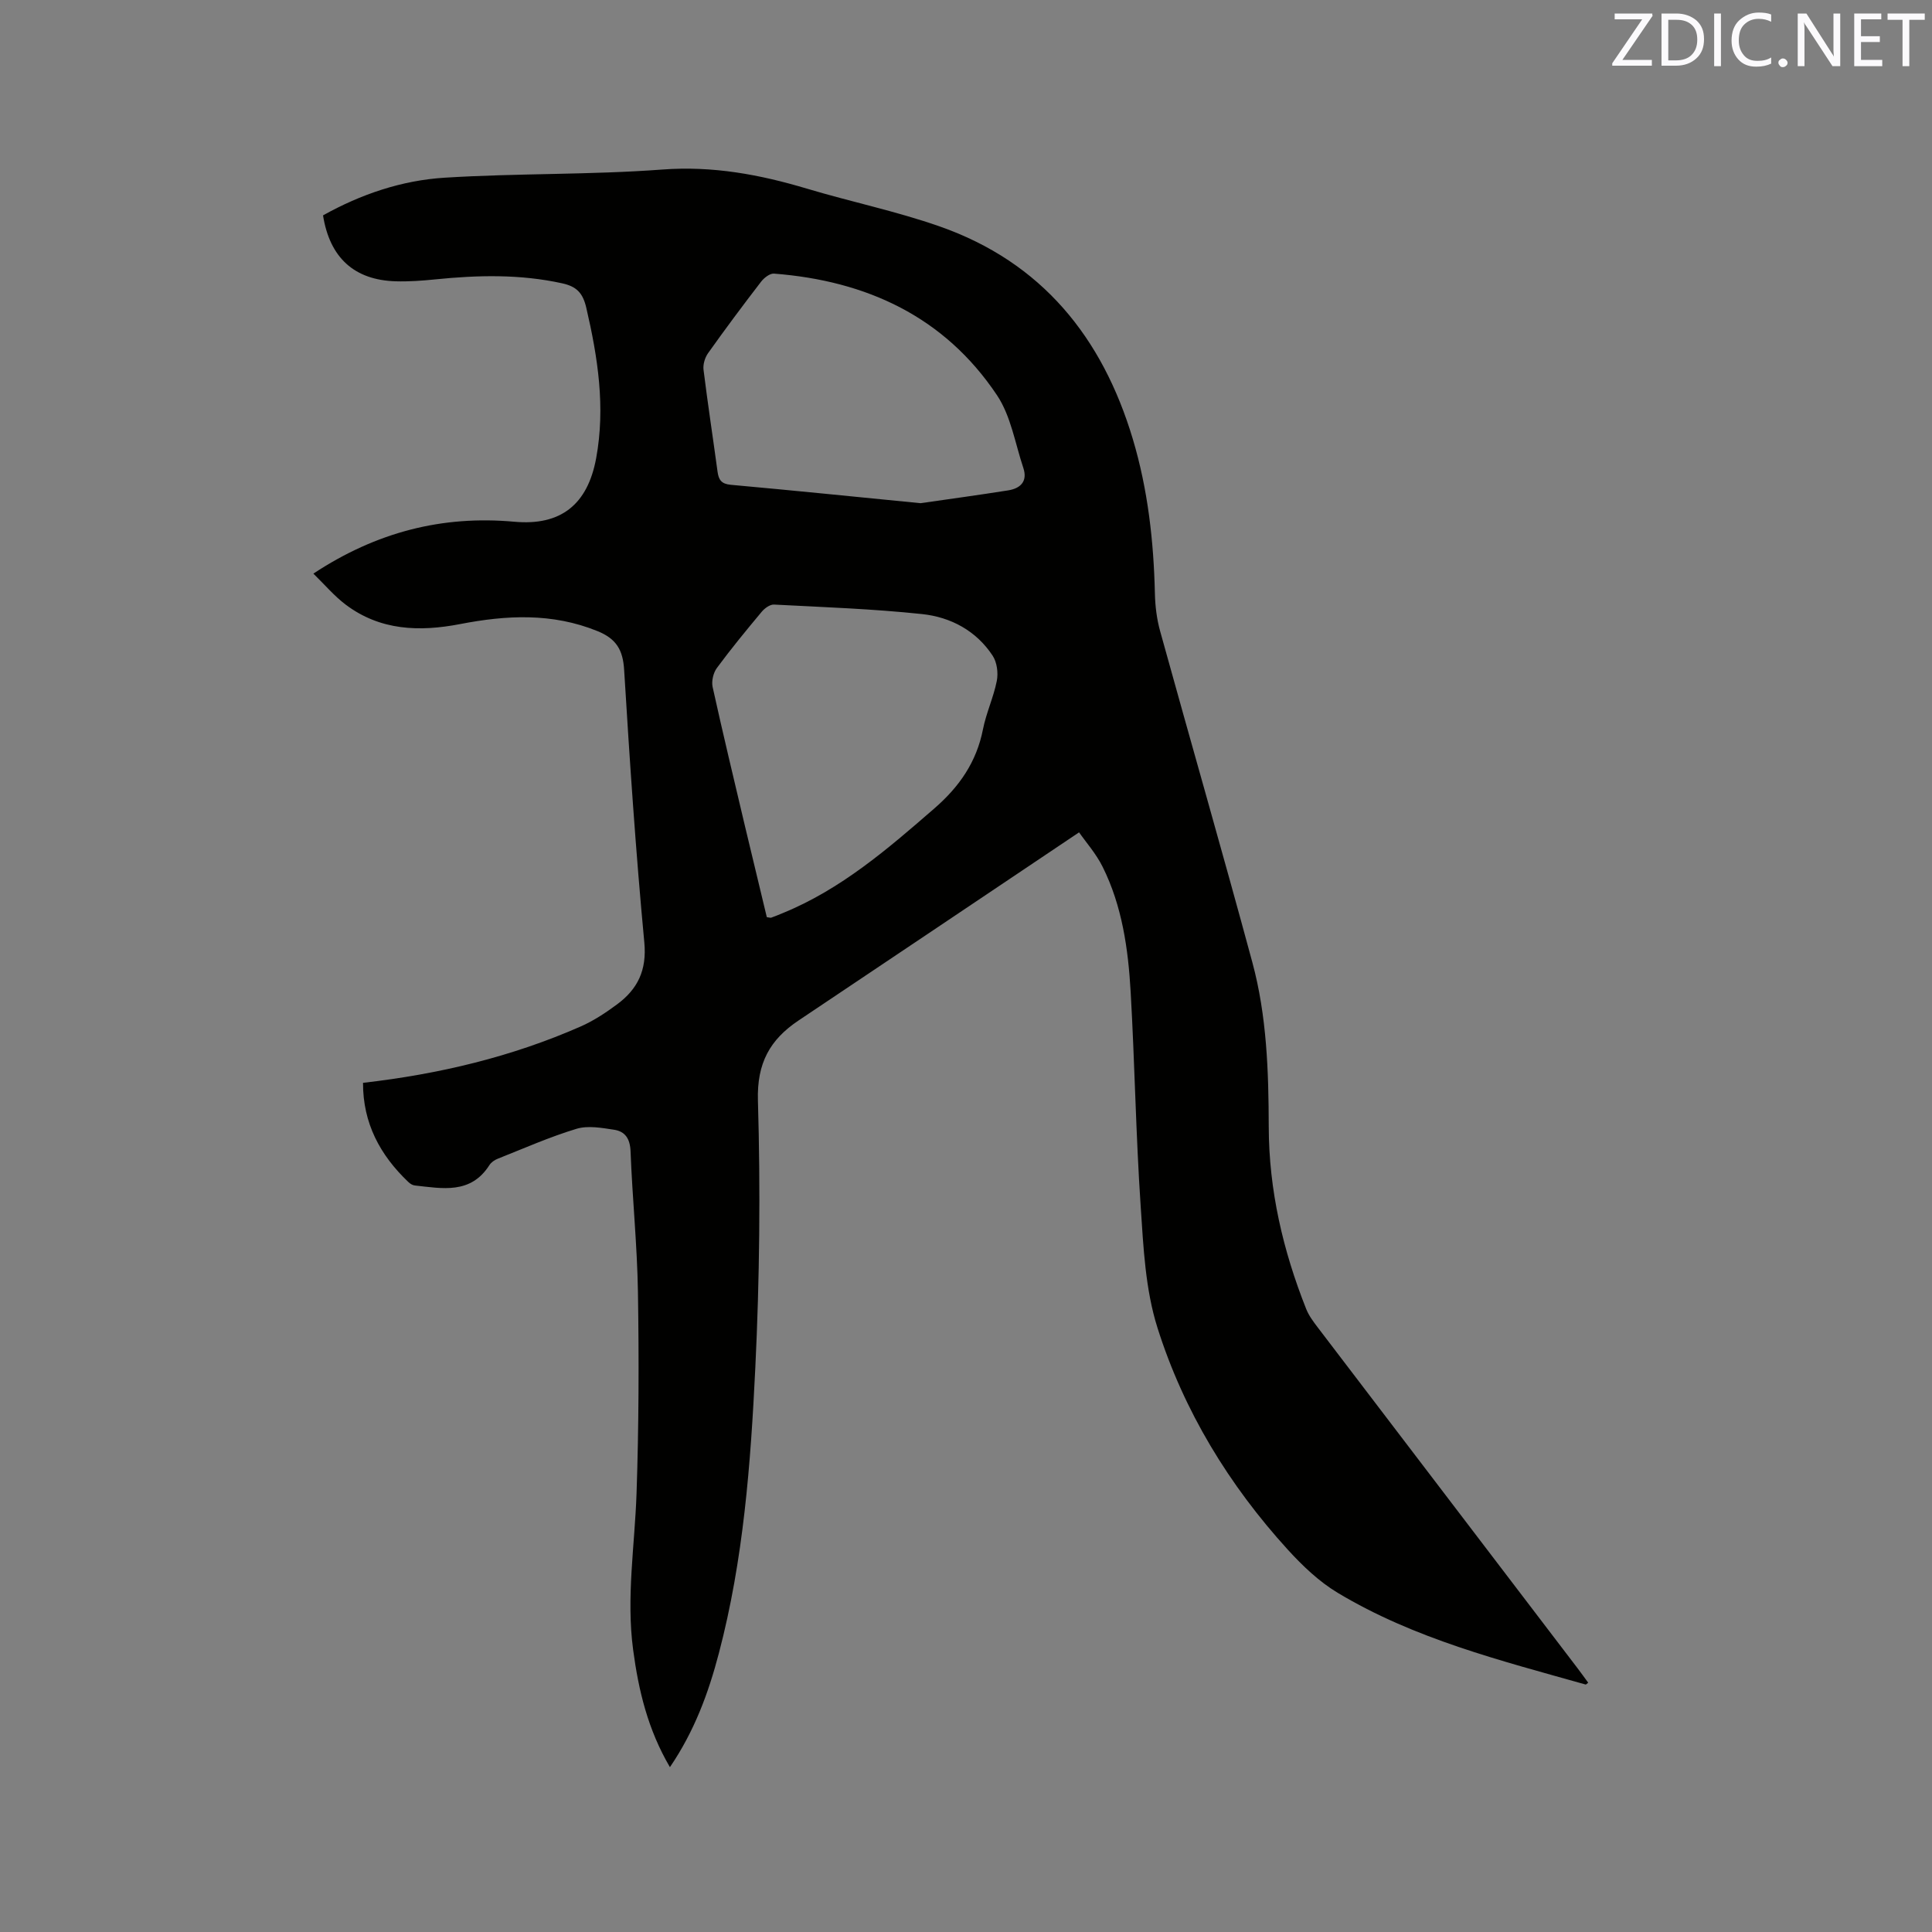 <svg enable-background="new 0 0 400 400" viewBox="0 0 400 400" xmlns="http://www.w3.org/2000/svg"><rect x="0" y="0" width="400" height="400" fill="#808080" stroke="none"/><path d="m75.16 224.19c15.8-1.81 30.77-5.39 45.02-11.65 2.69-1.18 5.21-2.84 7.58-4.6 4.25-3.15 6.18-7.04 5.64-12.81-1.77-18.78-3.03-37.61-4.18-56.45-.25-4.16-1.65-6.45-5.53-8.02-9.38-3.81-18.84-3.31-28.44-1.45-8.4 1.62-16.52 1.36-23.67-4.02-2.39-1.8-4.36-4.15-6.7-6.43 13.06-8.61 26.69-12.09 41.61-10.74 9.61.87 15.17-3.55 16.94-13.16 1.94-10.56.35-20.85-2.05-31.16-.71-3.03-1.98-4.38-4.98-5.04-8.72-1.92-17.46-1.71-26.25-.82-2.73.28-5.5.48-8.24.4-8.56-.26-13.64-4.88-15.03-13.65 7.81-4.36 16.28-7.25 25.18-7.8 15-.94 30.09-.57 45.08-1.69 10.41-.78 20.15 1.03 29.94 3.96 9.11 2.73 18.49 4.67 27.45 7.81 21.16 7.42 33.71 22.97 40.01 44.04 3.12 10.44 4.32 21.13 4.57 31.99.06 2.61.39 5.29 1.09 7.8 6.32 22.85 12.89 45.63 19.08 68.52 3.01 11.12 3.37 22.61 3.4 34.08.03 13.12 2.95 25.62 7.76 37.73.54 1.35 1.45 2.57 2.34 3.74 17.92 23.53 35.86 47.04 53.79 70.56.76 1 1.5 2.03 2.25 3.05-.26.19-.43.41-.54.38-17.62-4.97-35.45-9.45-51.33-18.99-3.83-2.3-7.25-5.56-10.29-8.89-12.21-13.4-21.56-28.72-27.01-45.95-2.52-7.95-2.92-16.68-3.48-25.1-1-14.8-1.23-29.65-2.08-44.47-.51-8.9-1.76-17.76-5.79-25.87-1.37-2.76-3.49-5.15-4.89-7.16-19.76 13.26-38.91 26.12-58.08 38.95-5.93 3.97-8.64 8.83-8.41 16.57.54 18.42.35 36.91-.54 55.32-.96 19.88-2.45 39.79-7.56 59.17-2.15 8.19-5.05 16.09-10.12 23.53-4.57-7.78-6.5-15.9-7.62-24.32-1.44-10.84.34-21.57.71-32.36.47-13.86.51-27.74.29-41.6-.15-9.74-1.16-19.47-1.53-29.21-.1-2.6-1.1-4.13-3.41-4.48-2.57-.39-5.42-.91-7.79-.19-5.55 1.68-10.89 4.05-16.29 6.19-.66.26-1.36.74-1.73 1.32-3.89 6.1-9.76 4.83-15.45 4.22-.48-.05-.99-.38-1.35-.73-5.84-5.56-9.4-12.17-9.37-20.52zm83.6-34.3c.52.06.75.16.92.1.79-.28 1.57-.61 2.35-.93 12.09-4.93 21.76-13.29 31.46-21.72 5.14-4.47 8.69-9.58 10.02-16.33.67-3.41 2.2-6.65 2.87-10.05.32-1.64.04-3.83-.86-5.2-3.4-5.18-8.69-7.99-14.59-8.62-10.19-1.08-20.45-1.44-30.69-1.97-.82-.04-1.91.75-2.51 1.46-3.19 3.82-6.36 7.67-9.31 11.67-.74 1-1.14 2.72-.88 3.93 2.12 9.61 4.42 19.17 6.68 28.74 1.51 6.34 3.04 12.68 4.54 18.92zm31.83-85.71c5.83-.84 11.99-1.68 18.12-2.65 2.55-.4 4.09-1.85 3.16-4.65-1.7-5.08-2.57-10.74-5.45-15.05-10.89-16.29-27.03-23.7-46.17-25.18-.86-.07-2.06.87-2.68 1.68-3.75 4.87-7.42 9.79-10.98 14.8-.65.92-1.07 2.33-.93 3.44.87 7.04 1.95 14.05 2.9 21.08.23 1.7.8 2.54 2.72 2.72 12.95 1.17 25.89 2.49 39.31 3.81z" fill="#010100"/><g fill="#fbfafc"><path d="m342.2 3.2-6.3 9.2h6.1v1.2h-8.2v-.5l6.2-9.1h-5.7v-1.2h7.8v.4z"/><path d="m344 13.7v-10.9h3.1c1.6 0 3 .5 4.1 1.4 1.1 1 1.6 2.2 1.6 3.9s-.5 3-1.6 4-2.5 1.5-4.2 1.5h-3zm1.4-9.6v8.4h1.6c1.4 0 2.5-.4 3.2-1.1.8-.8 1.2-1.8 1.2-3.2s-.4-2.4-1.2-3.1-1.8-1-3.1-1z"/><path d="m356.3 2.8v10.9h-1.4v-10.9z"/><path d="m366.6 13.2c-.8.4-1.8.6-3 .6-1.6 0-2.8-.5-3.7-1.5s-1.4-2.3-1.4-3.9c0-1.7.5-3.2 1.6-4.2s2.4-1.6 4-1.6c1 0 1.9.1 2.6.4v1.5c-.8-.4-1.6-.6-2.6-.6-1.2 0-2.2.4-3 1.2s-1.1 1.9-1.1 3.3c0 1.3.4 2.3 1.1 3.1s1.6 1.1 2.8 1.1c1.1 0 2-.2 2.8-.7v1.3z"/><path d="m368.2 13c0-.3.1-.5.3-.6.2-.2.4-.3.6-.3.3 0 .5.1.7.3s.3.4.3.6-.1.5-.3.6c-.2.2-.4.3-.7.3s-.5-.1-.6-.3c-.2-.2-.3-.4-.3-.6z"/><path d="m381.1 13.7h-1.7l-5.5-8.4c-.2-.2-.3-.5-.4-.7 0 .2.1.8.1 1.5v7.6h-1.4v-10.9h1.8l5.3 8.3c.3.4.4.6.4.8 0-.3-.1-.8-.1-1.6v-7.5h1.4v10.9z"/><path d="m389.7 13.7h-5.8v-10.9h5.6v1.2h-4.2v3.5h3.9v1.2h-3.9v3.7h4.4z"/><path d="m398.4 4.1h-3.1v9.6h-1.4v-9.6h-3.1v-1.3h7.7v1.3z"/></g></svg>